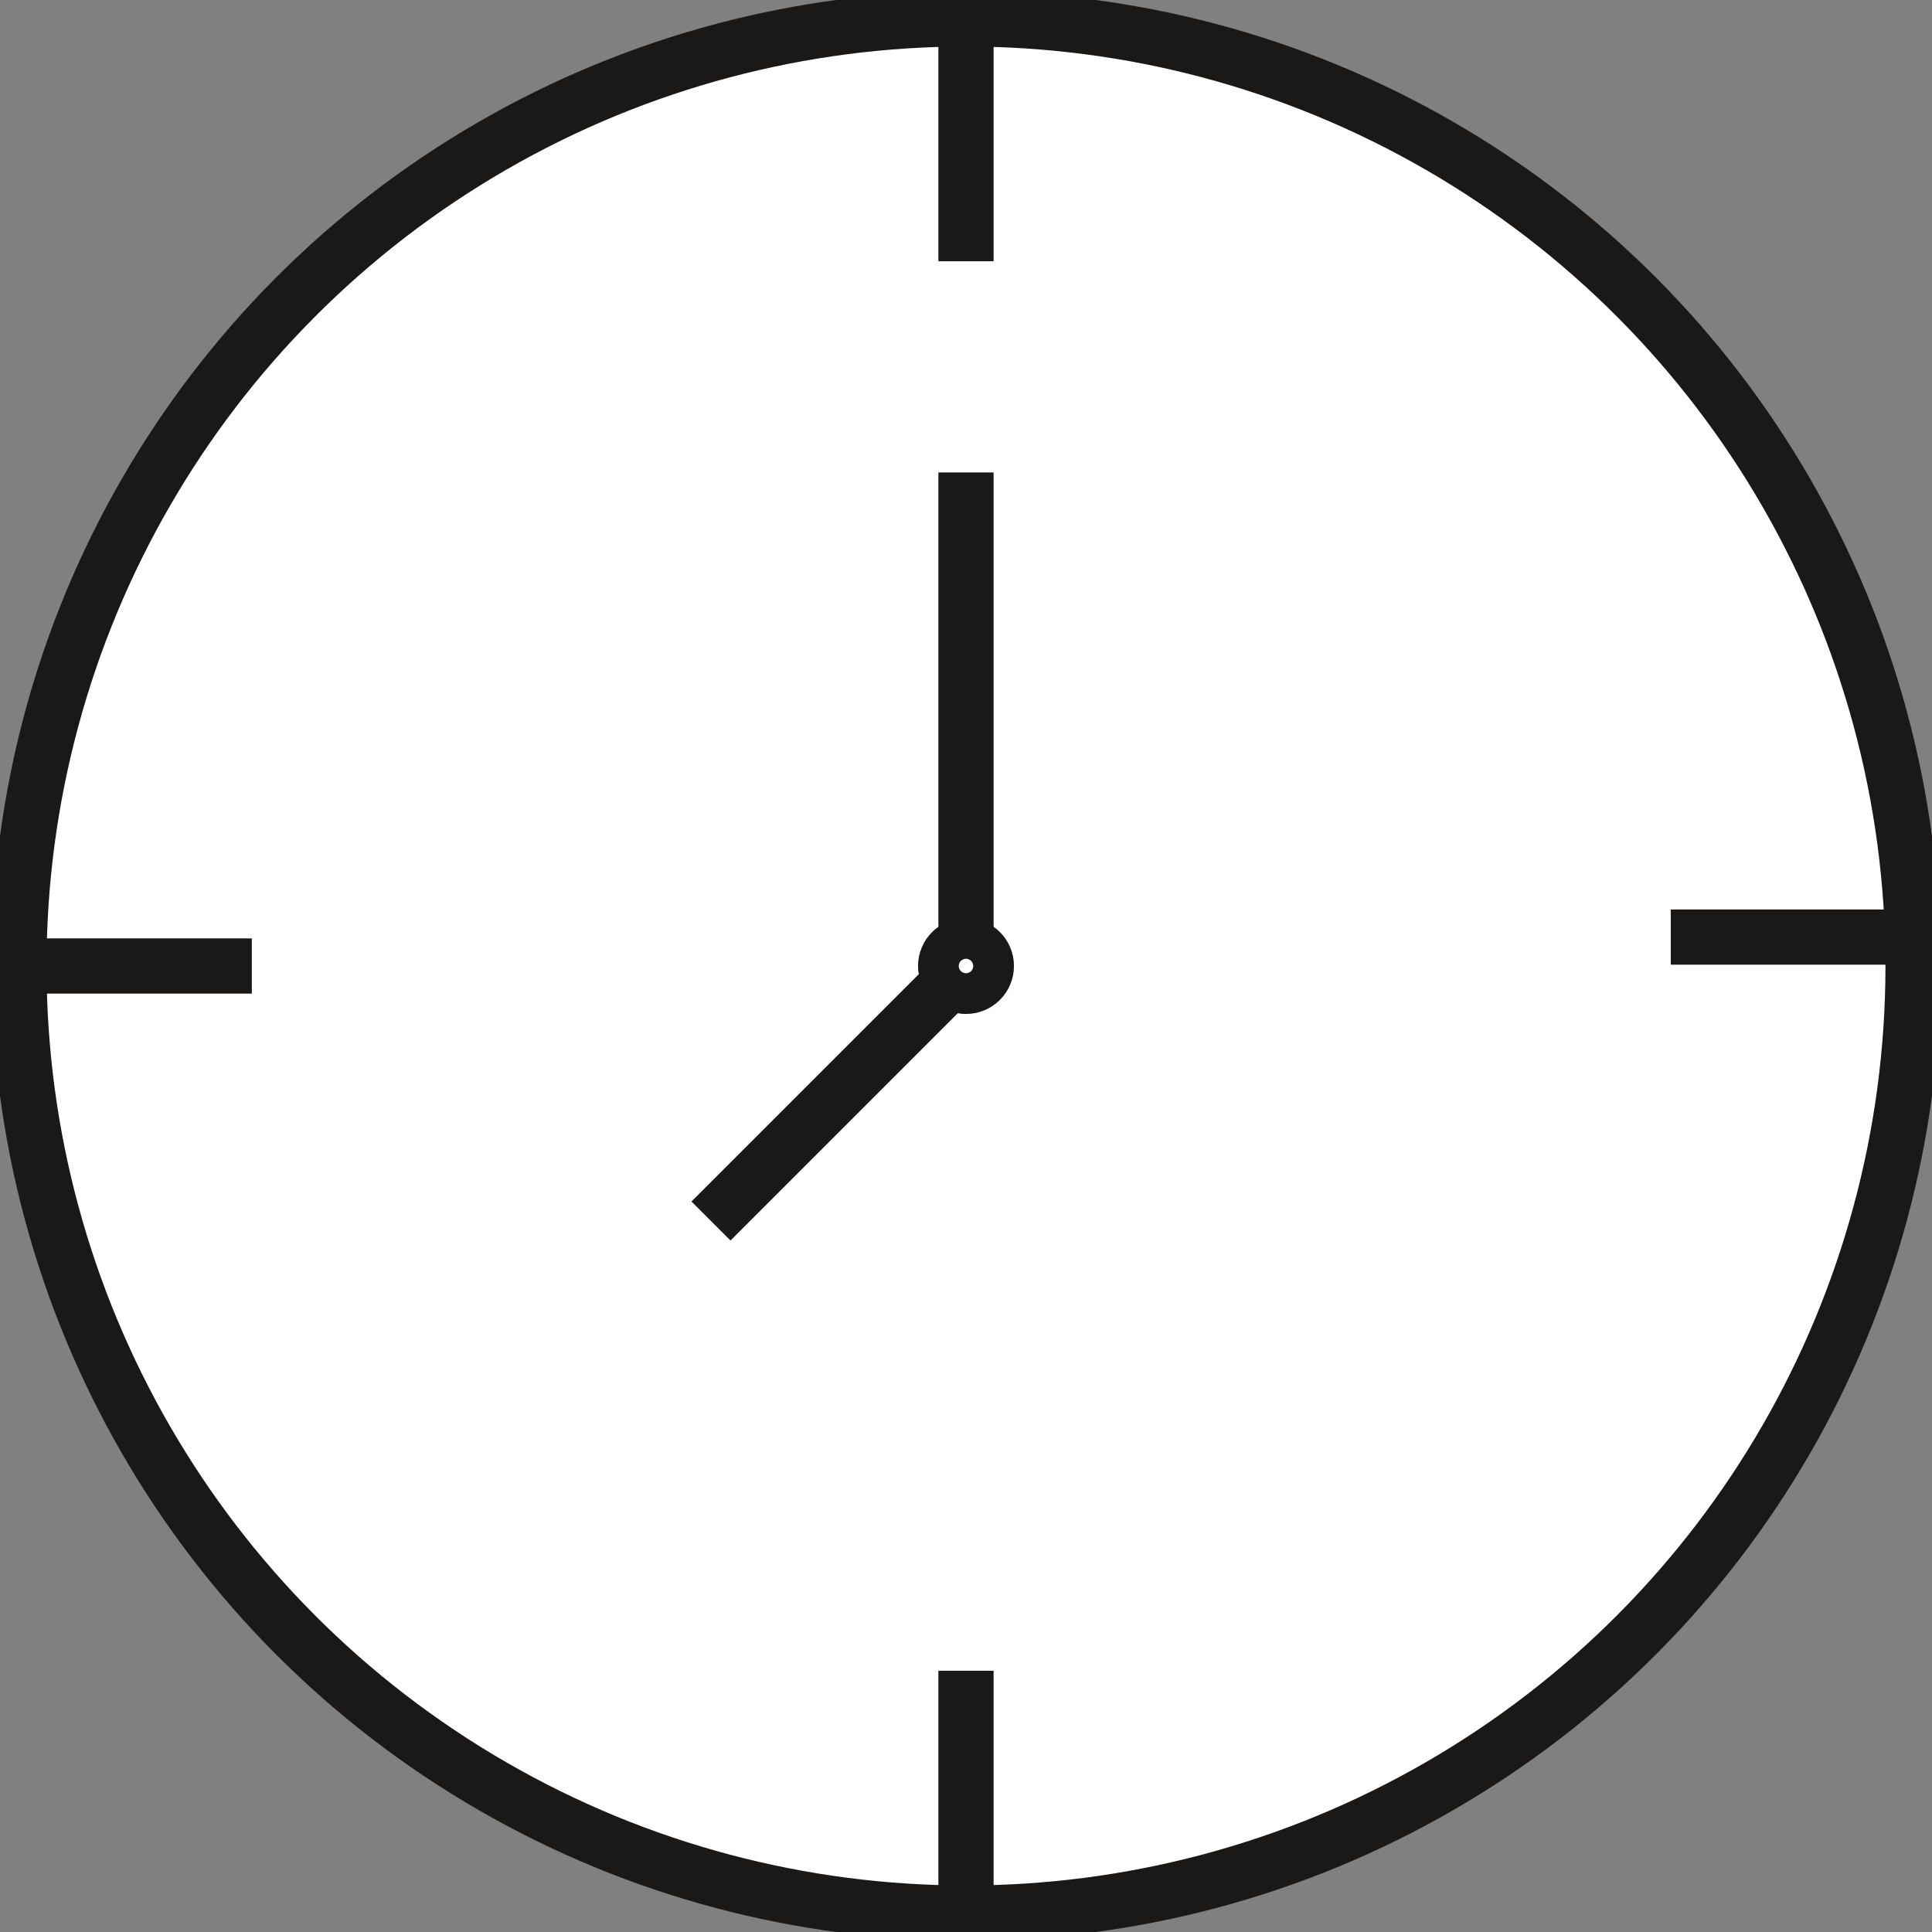 <svg id="Groupe_368" data-name="Groupe 368" xmlns="http://www.w3.org/2000/svg" xmlns:xlink="http://www.w3.org/1999/xlink" width="35" height="35" viewBox="0 0 35 35">
  <rect x="0" y="0" width="35" height="35" fill="#808080" stroke="none"/>
  <defs>
    <clipPath id="clip-path">
      <rect id="Rectangle_267" data-name="Rectangle 267" width="35" height="35" fill="none"/>
    </clipPath>
  </defs>
  <g id="Groupe_367" data-name="Groupe 367" clip-path="url(#clip-path)">
    <path id="Tracé_228" data-name="Tracé 228" d="M34.814,17.657A17.157,17.157,0,1,1,17.657.5,17.157,17.157,0,0,1,34.814,17.657" transform="translate(-0.157 -0.157)" fill="#fff"/>
    <circle id="Ellipse_3" data-name="Ellipse 3" cx="17.157" cy="17.157" r="17.157" transform="translate(0.343 0.343)" fill="none" stroke="#1a1918" stroke-width="1"/>
    <line id="Ligne_2" data-name="Ligne 2" y2="4.39" transform="translate(17.5 30.267)" fill="#fff"/>
    <line id="Ligne_3" data-name="Ligne 3" y2="4.39" transform="translate(17.5 30.267)" fill="none" stroke="#1a1918" stroke-width="1"/>
    <line id="Ligne_4" data-name="Ligne 4" y2="4.39" transform="translate(17.5 0.343)" fill="#fff"/>
    <line id="Ligne_5" data-name="Ligne 5" y2="4.39" transform="translate(17.5 0.343)" fill="none" stroke="#1a1918" stroke-width="1"/>
    <line id="Ligne_6" data-name="Ligne 6" y2="9.054" transform="translate(17.5 8.559)" fill="#fff"/>
    <line id="Ligne_7" data-name="Ligne 7" y2="9.054" transform="translate(17.5 8.559)" fill="none" stroke="#1a1918" stroke-width="1"/>
    <line id="Ligne_8" data-name="Ligne 8" x1="4.62" y2="4.62" transform="translate(12.88 17.5)" fill="#fff"/>
    <line id="Ligne_9" data-name="Ligne 9" x1="4.62" y2="4.62" transform="translate(12.88 17.5)" fill="none" stroke="#1a1918" stroke-width="1"/>
    <line id="Ligne_10" data-name="Ligne 10" x2="4.39" transform="translate(0.172 17.5)" fill="#fff"/>
    <line id="Ligne_11" data-name="Ligne 11" x2="4.39" transform="translate(0.172 17.5)" fill="none" stroke="#1a1918" stroke-width="1"/>
    <line id="Ligne_12" data-name="Ligne 12" x2="4.39" transform="translate(30.267 16.976)" fill="#fff"/>
    <line id="Ligne_13" data-name="Ligne 13" x2="4.39" transform="translate(30.267 16.976)" fill="none" stroke="#1a1918" stroke-width="1"/>
    <path id="Tracé_229" data-name="Tracé 229" d="M25.7,25.332a.369.369,0,1,1-.369-.369.369.369,0,0,1,.369.369" transform="translate(-7.832 -7.832)" fill="#fff"/>
    <circle id="Ellipse_4" data-name="Ellipse 4" cx="0.369" cy="0.369" r="0.369" transform="translate(17.131 17.131)" fill="none" stroke="#1a1918" stroke-width="1"/>
  </g>
</svg>
